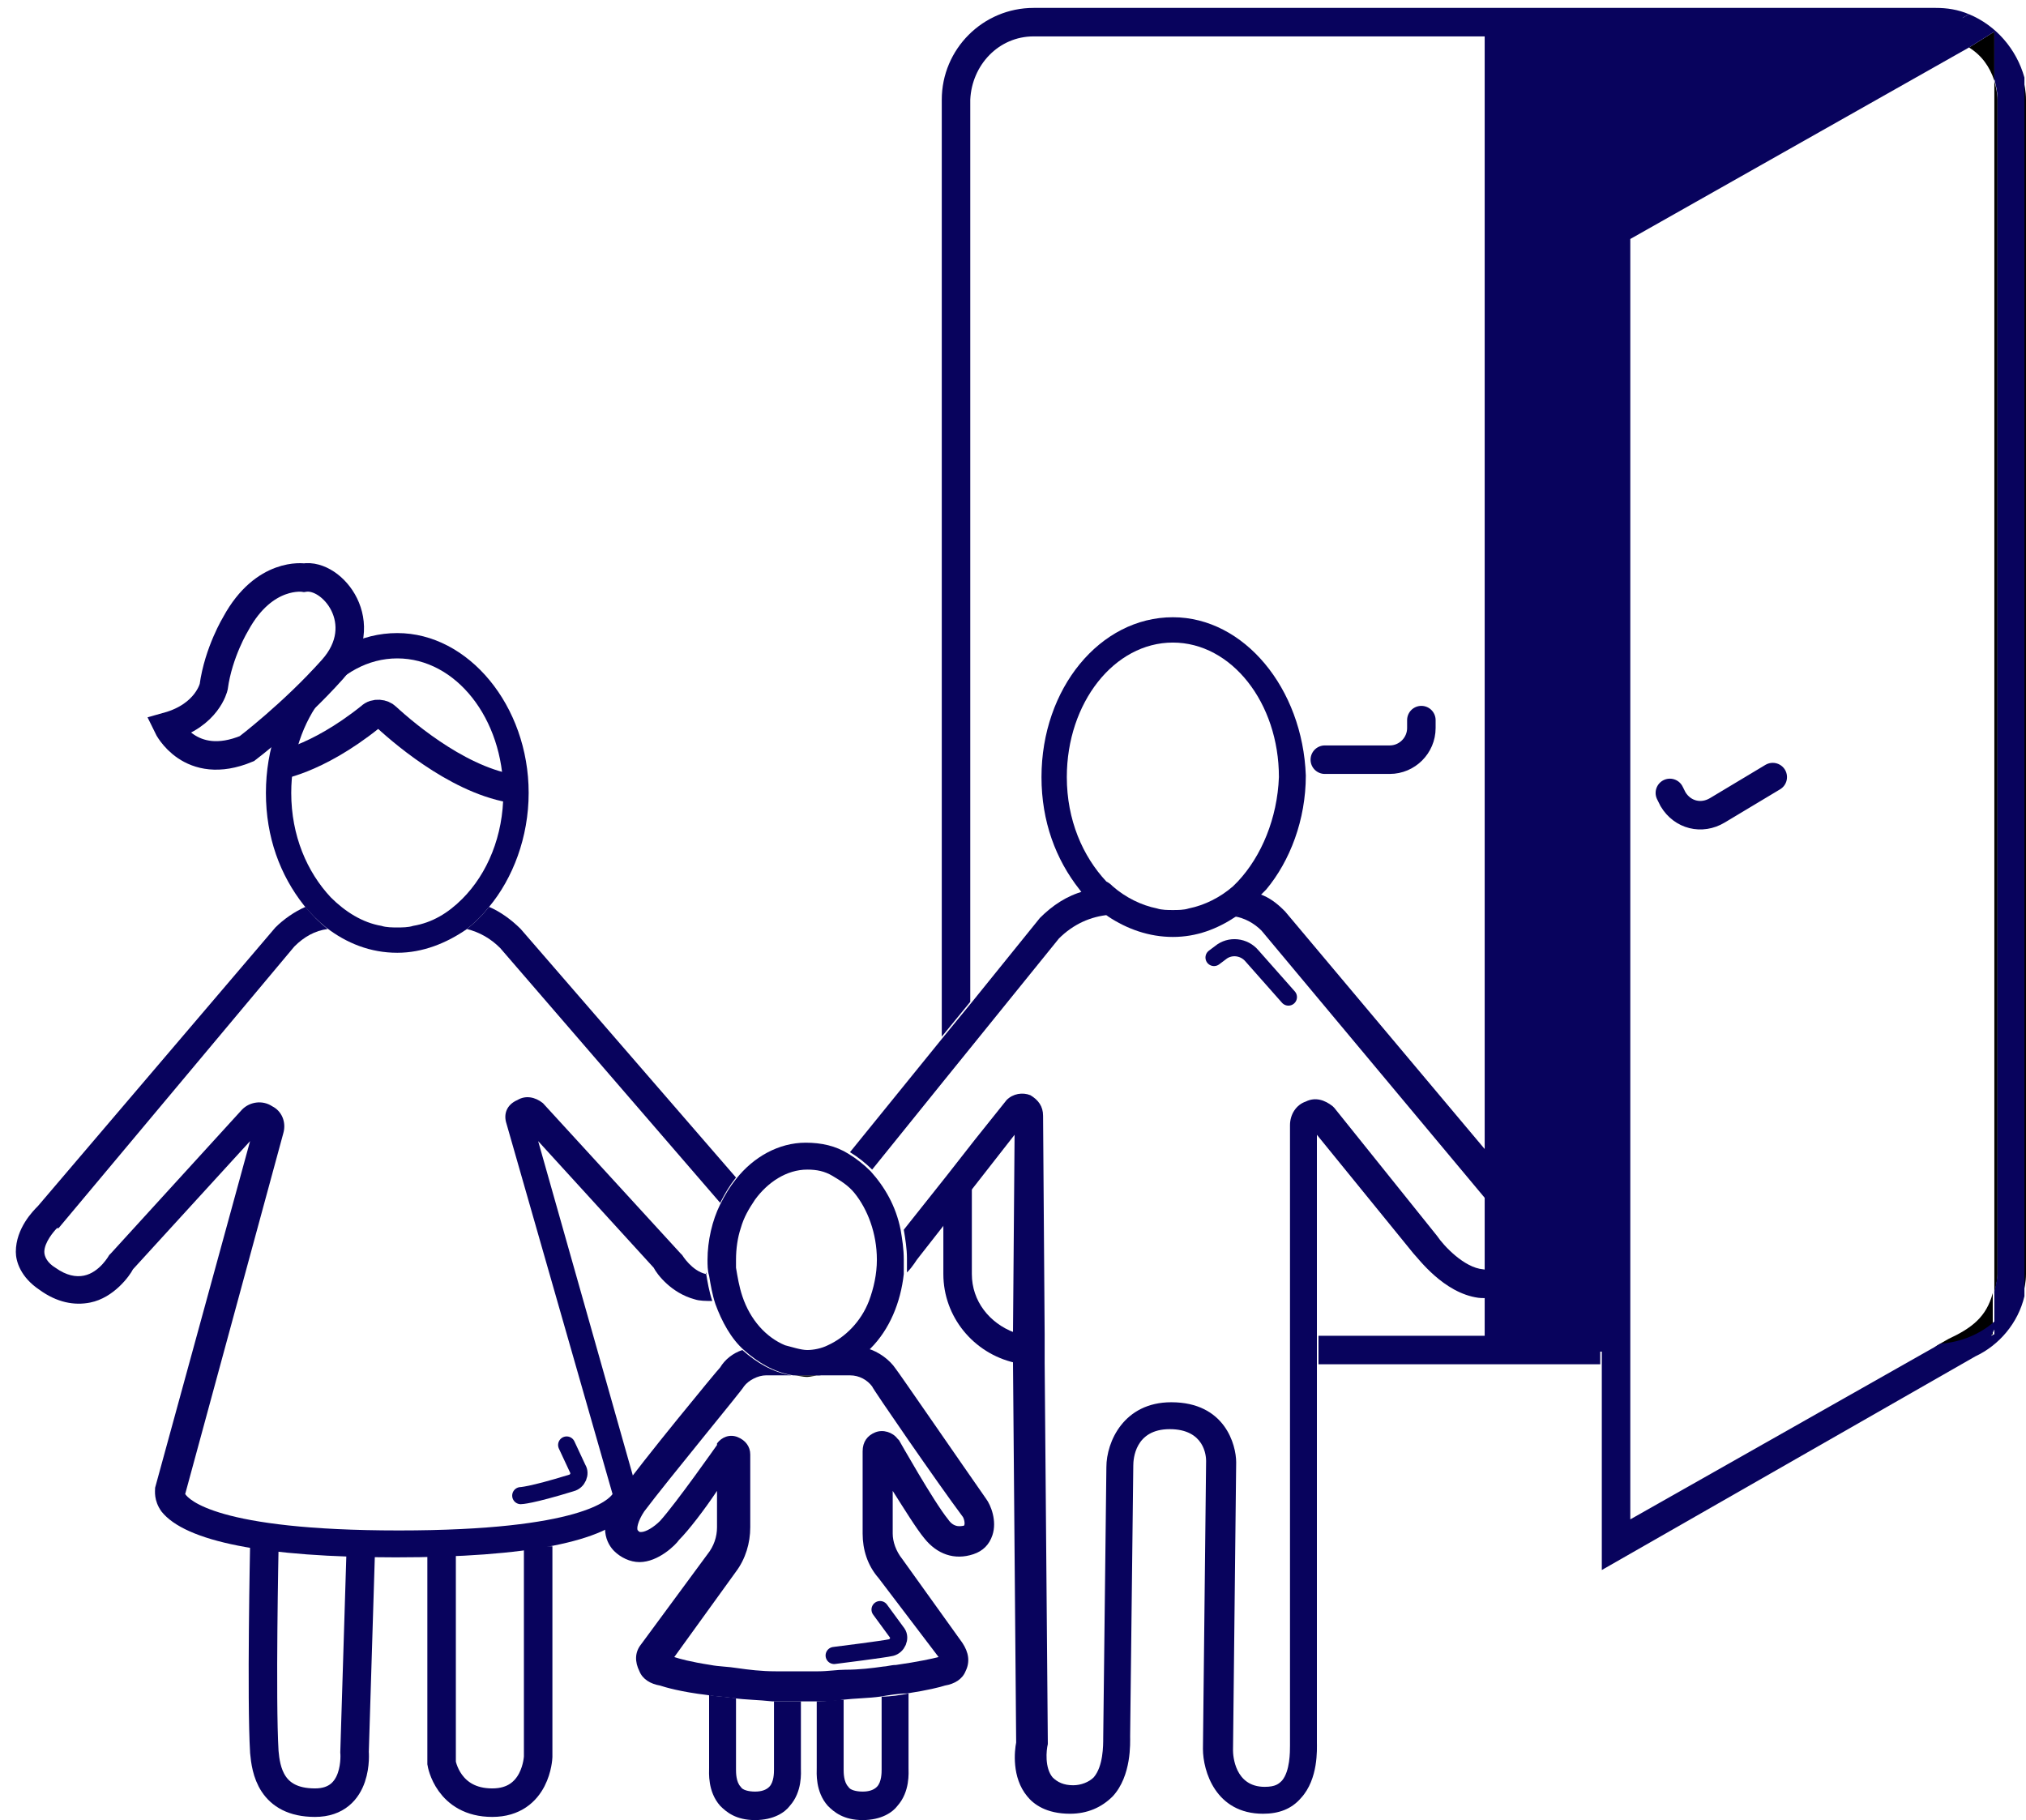 <?xml version="1.0" encoding="utf-8"?>
<!-- Generator: Adobe Illustrator 22.1.0, SVG Export Plug-In . SVG Version: 6.00 Build 0)  -->
<!DOCTYPE svg PUBLIC "-//W3C//DTD SVG 1.1//EN" "http://www.w3.org/Graphics/SVG/1.1/DTD/svg11.dtd">
<svg version="1.1" id="Calque_1" xmlns="http://www.w3.org/2000/svg" xmlns:xlink="http://www.w3.org/1999/xlink" x="0px" y="0px"
	 viewBox="0 0 128 115" style="enable-background:new 0 0 128 115;" xml:space="preserve">
<style type="text/css">
	.st0{fill:none;}
	.st1{fill:#08035D;}
	.st2{fill:none;stroke:#08035D;stroke-width:1.801;stroke-miterlimit:10;}
	.st3{fill:none;stroke:#08035D;stroke-width:1.081;stroke-linecap:round;stroke-miterlimit:10;}
	.st4{fill:none;stroke:#08035D;stroke-width:1.801;stroke-linecap:round;stroke-miterlimit:10;}
</style>
<g>
	<path class="st0" d="M26.1,58.5h-2c0.3,0.1,0.7,0.1,1,0.1C25.4,58.6,25.8,58.6,26.1,58.5z"/>
	<path class="st1" d="M25.1,40c-4.6,0-8.3,4.5-8.3,10.1c0,2.8,0.9,5.2,2.4,7.1c0.4,0.5,0.9,1,1.4,1.4c1.3,1,2.8,1.6,4.5,1.6
		c1.6,0,3.1-0.6,4.4-1.5c0.5-0.4,1-0.9,1.4-1.4c1.5-1.8,2.5-4.4,2.5-7.2C33.4,44.6,29.6,40,25.1,40z M29.2,56.8
		c-0.9,0.9-1.9,1.5-3.1,1.7c-0.3,0.1-0.7,0.1-1,0.1c-0.3,0-0.7,0-1-0.1c-1.2-0.2-2.3-0.9-3.2-1.8c-1.5-1.6-2.5-3.9-2.5-6.6
		c0-4.7,3-8.5,6.7-8.5s6.7,3.8,6.7,8.5C31.8,52.8,30.8,55.2,29.2,56.8z"/>
	<path class="st2" d="M17.4,48.4c0,0,2.5-0.3,6-3.1c0.3-0.3,0.8-0.2,1,0c1.3,1.2,5,4.3,8.5,4.6"/>
	<path class="st2" d="M27.9,97.7v13.7c0,0,0.4,2.5,3.2,2.5s2.9-2.9,2.9-2.9V97.7"/>
	<path class="st2" d="M16.7,97.7c0,0-0.2,9.7,0,13c0.1,1.1,0.4,3.2,3.2,3.2s2.5-3.2,2.5-3.2l0.4-13"/>
	<path class="st3" d="M32.9,94.5c0,0,0.6,0,3.2-0.8c0.4-0.1,0.6-0.6,0.4-0.9l-0.7-1.5"/>
	<path class="st2" d="M19.2,36.5c0,0-2.5-0.4-4.3,2.9c0,0-1.1,1.8-1.4,4c0,0-0.4,1.8-2.9,2.5c0,0,1.4,2.9,5,1.4c0,0,2.9-2.2,5.4-5
		C23.6,39.4,21,36.2,19.2,36.5z"/>
	<path class="st3" d="M76.7,60.5l0.4-0.3c0.6-0.5,1.5-0.4,2,0.2l2.3,2.6"/>
	<path class="st0" d="M70.6,56c-0.1,0-0.3,0-0.4,0c0.8,0.7,1.8,1.2,2.8,1.4c0.3,0.1,0.7,0.1,1,0.1s0.7,0,1-0.1c1-0.2,2-0.7,2.8-1.4
		c-0.2,0-0.3,0-0.5,0H70.6z"/>
	<path class="st0" d="M50.9,85.2c0.5,0,0.9-0.1,1.3-0.3h-2.7C50,85.1,50.4,85.2,50.9,85.2z"/>
	<path class="st0" d="M47,87.5c-0.1,0.1-4.9,5.9-6.3,7.9c-0.4,0.5-0.6,1-0.4,1.2c0.1,0.1,0.1,0.1,0.2,0.1c0.3,0,0.8-0.3,1.2-0.7
		c1-1.1,3.5-4.7,3.6-4.8l0-0.1c0.3-0.4,0.8-0.5,1.3-0.4c0.5,0.2,0.8,0.6,0.8,1.1v4.6c0,1-0.3,2-0.9,2.8l-3.9,5.4
		c0.3,0.1,1.1,0.3,2.3,0.5c0.5,0.1,1,0.1,1.7,0.2c0.7,0.1,1.5,0.1,2.4,0.2c0.5,0,1.1,0,1.7,0c0.1,0,0.2,0,0.3,0c0.2,0,0.5,0,0.7,0
		c0.6,0,1.2,0,1.7-0.1c0.9-0.1,1.7-0.1,2.4-0.2c0.3,0,0.6-0.1,0.8-0.1c1.4-0.2,2.4-0.4,2.7-0.5l-3.8-5c-0.6-0.8-1-1.8-1-2.8v-5.2
		c0-0.5,0.3-1,0.8-1.2c0.5-0.2,1,0,1.4,0.4l0.1,0.1c0,0,2.3,3.9,3.1,5c0.4,0.6,0.9,0.4,1,0.4c0,0,0,0,0,0c0-0.1-0.1-0.5-0.1-0.6
		c-1.4-2-5.6-8.1-5.7-8.2c-0.3-0.4-0.8-0.7-1.4-0.7h-1.9c-0.3,0-0.6,0.1-0.9,0.1c-0.3,0-0.6,0-0.9-0.1h-1.6
		C47.9,86.9,47.4,87.1,47,87.5z"/>
	<path class="st0" d="M70,57.8c-1.2,0.1-2.3,0.7-3.2,1.5L55,74c0.9,1,1.6,2.3,1.9,3.7l6.5-8.1c0.4-0.4,1-0.5,1.5-0.3
		c0.5,0.2,0.8,0.7,0.8,1.3l0.4,39.7l0,0.1c-0.1,0.4-0.1,1.5,0.3,2.1c0.3,0.3,0.7,0.5,1.3,0.5c0.6,0,1-0.2,1.3-0.5
		c0.6-0.7,0.7-2,0.6-2.5l0,0l0,0l0.2-17.1c0-1.7,1.1-4.1,4.1-4.1c3.4,0,4.1,2.7,4.1,3.8l-0.2,18.2c0,0.4,0.1,2.3,2,2.3
		c0.6,0,0.9-0.2,1.1-0.4c0.6-0.6,0.6-1.8,0.5-2.2l0-0.1V71.1c0-0.6,0.4-1.2,1-1.5c0.6-0.2,1.3-0.1,1.7,0.3l0.1,0.1l6.6,8.1
		c0.4,0.5,1.7,1.9,2.9,2.1c0.5,0.1,0.8-0.1,1.2-0.4c0.5-0.4,0.7-0.8,0.7-1.3c0-0.9-0.8-1.8-1.1-2l-0.1-0.1L79.8,58.7
		c-0.5-0.5-1.1-0.8-1.7-0.9c-1.2,0.8-2.6,1.3-4,1.3C72.6,59.1,71.2,58.6,70,57.8z"/>
	<path class="st0" d="M80.7,49c0-4.7-3-8.5-6.7-8.5c-3.7,0-6.7,3.8-6.7,8.5c0,2.7,1,5.1,2.5,6.6c0.1,0.1,0.2,0.2,0.4,0.3
		c0.1,0,0.3,0,0.4,0h6.8c0.2,0,0.3,0,0.5,0c0.1-0.1,0.2-0.2,0.3-0.3C79.7,54.1,80.7,51.7,80.7,49z"/>
	<path class="st1" d="M74.1,39c-4.6,0-8.3,4.5-8.3,10.1c0,2.8,0.9,5.2,2.4,7.1c0.1,0.1,0.1,0.2,0.2,0.2c0.4,0.4,0.8,0.8,1.2,1.2
		c0.1,0.1,0.3,0.2,0.4,0.3c1.2,0.8,2.6,1.3,4.1,1.3c1.5,0,2.8-0.5,4-1.3c0.1-0.1,0.2-0.2,0.4-0.3c0.4-0.3,0.8-0.7,1.2-1.1
		c0.1-0.1,0.2-0.2,0.3-0.3c1.5-1.8,2.5-4.4,2.5-7.2C82.3,43.5,78.6,39,74.1,39z M78.2,55.7c-0.1,0.1-0.2,0.2-0.3,0.3
		c-0.8,0.7-1.8,1.2-2.8,1.4c-0.3,0.1-0.7,0.1-1,0.1s-0.7,0-1-0.1c-1-0.2-2-0.7-2.8-1.4c-0.1-0.1-0.2-0.2-0.4-0.3
		c-1.5-1.6-2.5-3.9-2.5-6.6c0-4.7,3-8.5,6.7-8.5c3.7,0,6.7,3.8,6.7,8.5C80.7,51.7,79.7,54.1,78.2,55.7z"/>
	<path class="st0" d="M46.7,113c0.2,0.2,0.5,0.3,0.9,0.3s0.8-0.1,0.9-0.3c0.3-0.3,0.3-0.9,0.3-1.1l0-0.1v-4.2
		c-0.9,0-1.7-0.1-2.4-0.2l0,4.5C46.4,112,46.4,112.6,46.7,113z"/>
	<path class="st0" d="M53.6,113c0.2,0.2,0.5,0.3,0.9,0.3s0.8-0.1,0.9-0.3c0.3-0.3,0.3-0.9,0.3-1.1l0-0.1v-4.5
		c-0.7,0.1-1.5,0.2-2.4,0.2l0,4.4C53.3,112,53.3,112.6,53.6,113z"/>
	<path class="st1" d="M55.7,111.7l0,0.1c0,0.2,0,0.8-0.3,1.1c-0.2,0.2-0.5,0.3-0.9,0.3s-0.8-0.1-0.9-0.3c-0.3-0.3-0.3-0.9-0.3-1.1
		l0-4.4c-0.5,0-1.1,0.1-1.7,0.1v4.2c0,0.3-0.1,1.5,0.7,2.4c0.4,0.4,1,0.9,2.2,0.9s1.9-0.5,2.2-0.9c0.8-0.9,0.7-2.1,0.7-2.4V107
		c-0.5,0.1-1.1,0.2-1.7,0.2V111.7z"/>
	<path class="st1" d="M48.9,111.7l0,0.1c0,0.2,0,0.8-0.3,1.1c-0.2,0.2-0.5,0.3-0.9,0.3s-0.8-0.1-0.9-0.3c-0.3-0.3-0.3-0.9-0.3-1.1
		l0-4.5c-0.6-0.1-1.2-0.1-1.7-0.2v4.6c0,0.3-0.1,1.5,0.7,2.4c0.4,0.4,1,0.9,2.2,0.9c1.2,0,1.9-0.5,2.2-0.9c0.8-0.9,0.7-2.1,0.7-2.4
		v-4.2c-0.6,0-1.2,0-1.7,0V111.7z"/>
	<path class="st1" d="M53.7,86.9c0.6,0,1.1,0.3,1.4,0.7c0,0.1,4.2,6.2,5.7,8.2c0.1,0.1,0.2,0.5,0.1,0.6c0,0,0,0,0,0
		c-0.1,0-0.6,0.2-1-0.4c-0.9-1.1-3.1-5-3.1-5l-0.1-0.1c-0.3-0.4-0.9-0.6-1.4-0.4c-0.5,0.2-0.8,0.6-0.8,1.2v5.2c0,1,0.3,2,1,2.8
		l3.8,5c-0.4,0.1-1.3,0.3-2.7,0.5c-0.3,0-0.6,0.1-0.8,0.1c-0.7,0.1-1.5,0.2-2.4,0.2c-0.5,0-1.1,0.1-1.7,0.1c-0.2,0-0.5,0-0.7,0
		c-0.1,0-0.2,0-0.3,0c-0.6,0-1.2,0-1.7,0c-0.9,0-1.7-0.1-2.4-0.2c-0.6-0.1-1.2-0.1-1.7-0.2c-1.3-0.2-2-0.4-2.3-0.5l3.9-5.4
		c0.6-0.8,0.9-1.8,0.9-2.8v-4.6c0-0.5-0.3-0.9-0.8-1.1c-0.5-0.2-1,0-1.3,0.4l0,0.1c0,0-2.6,3.7-3.6,4.8c-0.4,0.4-0.9,0.7-1.2,0.7
		c-0.1,0-0.1,0-0.2-0.1c-0.1-0.1,0-0.6,0.4-1.2c1.5-2,6.3-7.8,6.3-7.9c0.3-0.4,0.9-0.7,1.4-0.7h1.6c-1.2-0.2-2.2-0.8-3.1-1.6
		c-0.6,0.2-1.1,0.6-1.4,1.1c-0.2,0.2-4.9,5.9-6.4,8c-1.5,2-0.7,3.2-0.3,3.6c0.4,0.4,1,0.7,1.6,0.7c1.2,0,2.3-1.1,2.5-1.4
		c0.6-0.6,1.6-1.9,2.4-3.1v2.3c0,0.6-0.2,1.2-0.6,1.7l-4.2,5.7c-0.4,0.5-0.4,1.1-0.1,1.7c0.2,0.5,0.7,0.8,1.3,0.9
		c0.3,0.1,1.3,0.4,3,0.6c0.5,0.1,1.1,0.1,1.7,0.2c0.7,0.1,1.5,0.1,2.4,0.2c0.5,0,1.1,0,1.7,0c0.1,0,0.2,0,0.3,0c0.2,0,0.5,0,0.7,0
		c0.6,0,1.2,0,1.7-0.1c0.9-0.1,1.7-0.1,2.4-0.2c0.6-0.1,1.2-0.2,1.7-0.2c1.3-0.2,2.1-0.4,2.4-0.5c0.6-0.1,1.1-0.4,1.3-0.9
		c0.3-0.6,0.2-1.2-0.2-1.8L57,98.5c-0.4-0.5-0.6-1.1-0.6-1.6v-2.7c0.7,1.1,1.5,2.4,2,3c0.8,1,1.9,1.4,3.1,1c0.6-0.2,1-0.6,1.2-1.2
		c0.3-0.9-0.1-1.9-0.4-2.3c-1.4-2-5.6-8.1-5.7-8.2c-0.4-0.6-1.1-1.1-1.8-1.3c-0.9,0.9-2,1.5-3.2,1.7H53.7z"/>
	<path d="M51.8,86.9h-1.7c0.3,0,0.6,0.1,0.9,0.1C51.2,87,51.5,86.9,51.8,86.9z"/>
	<g>
		<path class="st1" d="M32.9,58.7L32.9,58.7c-0.6-0.6-1.3-1.1-2-1.4c-0.4,0.5-0.9,1-1.4,1.4c0.8,0.2,1.5,0.6,2.1,1.2L45.5,76
			c0.3-0.6,0.6-1.1,1-1.6L32.9,58.7z"/>
		<path class="st1" d="M44.6,80.5c-0.9-0.2-1.5-1.2-1.5-1.2L43,79.2l-8.7-9.5l0,0c-0.5-0.4-1.1-0.5-1.6-0.2C32,69.8,31.8,70.4,32,71
			l6.7,23.4c-0.2,0.3-1.9,2.3-13.5,2.3c-11.6,0-13.3-2-13.5-2.3l6.2-22.8c0.2-0.7-0.1-1.4-0.7-1.7c-0.6-0.4-1.4-0.3-1.9,0.2L7,79.2
			l-0.1,0.1c0,0-0.6,1.1-1.6,1.3c-0.5,0.1-1.1,0-1.8-0.5c-0.5-0.3-0.7-0.7-0.7-1c0-0.6,0.6-1.3,0.8-1.5l0.1,0l14.9-17.8
			c0.6-0.6,1.3-1,2.1-1.1c-0.5-0.4-1-0.9-1.4-1.4c-0.7,0.3-1.4,0.8-1.9,1.3L2.4,76.2c-0.3,0.3-1.4,1.4-1.4,2.9
			c0,0.6,0.3,1.6,1.5,2.4c1.1,0.8,2.2,1,3.2,0.8c1.5-0.3,2.5-1.7,2.7-2.1l7.4-8.1l-6,21.9l0,0c0,0.2-0.1,0.8,0.4,1.5
			c1.5,1.9,6.5,2.9,14.8,2.9s13.3-1,14.8-2.9c0.6-0.7,0.5-1.3,0.4-1.5l-6.2-21.9l7.3,8c0.2,0.4,1.1,1.6,2.6,2
			c0.3,0.1,0.7,0.1,1.1,0.1c-0.2-0.6-0.3-1.2-0.4-1.8C44.7,80.5,44.6,80.5,44.6,80.5z"/>
		<path class="st1" d="M56.9,77.7c-0.3-1.5-1-2.7-1.9-3.7c-0.4-0.4-0.9-0.8-1.4-1.1c-0.8-0.5-1.7-0.7-2.7-0.7
			c-1.7,0-3.3,0.9-4.4,2.3c-0.4,0.5-0.7,1-1,1.6c-0.5,1-0.8,2.3-0.8,3.5c0,0.3,0,0.7,0.1,1c0.1,0.6,0.2,1.2,0.4,1.8
			c0.4,1.1,1,2.2,1.8,2.9c0.9,0.8,1.9,1.4,3.1,1.6h1.7c1.2-0.2,2.3-0.8,3.2-1.7c1.2-1.2,1.9-2.9,2.1-4.7c0-0.3,0-0.6,0-0.9
			C57.1,78.9,57,78.3,56.9,77.7z M55.4,79.6c0,0.9-0.2,1.8-0.5,2.6c-0.5,1.3-1.5,2.3-2.6,2.8c-0.4,0.2-0.9,0.3-1.3,0.3
			S50,85.1,49.6,85c-1.2-0.5-2.2-1.6-2.7-3.1c-0.2-0.6-0.3-1.2-0.4-1.8c0-0.2,0-0.3,0-0.5c0-0.7,0.1-1.4,0.3-2
			c0.2-0.7,0.5-1.2,0.9-1.8c0.8-1.1,2-1.9,3.3-1.9c0.6,0,1.1,0.1,1.6,0.4c0.5,0.3,1,0.6,1.4,1.1C54.8,76.4,55.4,77.9,55.4,79.6
			C55.4,79.6,55.4,79.6,55.4,79.6z"/>
	</g>
	<path class="st3" d="M52.7,104.6c0,0,3.2-0.4,3.6-0.5c0.4-0.1,0.6-0.6,0.4-0.9l-1.1-1.5"/>
	<path class="st1" d="M102.1,14.5l23-13c-0.5-0.2-1-0.4-1.5-0.4H93.8v84.3h8.3V14.5z"/>
	<path class="st0" d="M103,86.2v11.1l19.6-11.1c-0.1,0-0.2,0-0.3,0H103z"/>
	<path class="st0" d="M103,84.4h19.3c1.8,0,3.3-1.2,3.8-2.8V5.1c-0.3-0.9-0.9-1.6-1.6-2.1L103,15.1V84.4z"/>
	<path d="M128,6.3c0-0.5-0.1-1-0.2-1.4v77c0.1-0.5,0.2-0.9,0.2-1.4V6.3z"/>
	<path d="M126,5.1V2L124.4,3C125.2,3.5,125.7,4.2,126,5.1z"/>
	<path d="M123.1,84.6l-0.7,0.4l-1.8,1.4l1.6-0.2c0.1,0,0.2,0,0.3,0l3.4-1.9v-2.6C125.5,83.2,124.6,83.9,123.1,84.6z"/>
	<g>
		<path class="st0" d="M64,84.2l-0.1-12.4L61.4,75v5.5C61.4,82.2,62.5,83.6,64,84.2z"/>
		<path class="st1" d="M61.4,80.5V75l-1.8,2.3v3.2c0,2.7,1.9,5,4.5,5.6l0-1.9C62.5,83.6,61.4,82.2,61.4,80.5z"/>
		<rect x="83.3" y="84.4" class="st1" width="17.8" height="1.8"/>
		<path class="st1" d="M65.3,2.3h56.6l2.5-1.4c-0.7-0.3-1.4-0.4-2.1-0.4H65.3c-3.2,0-5.8,2.6-5.8,5.8v59.2l1.8-2.2v-57
			C61.4,4.1,63.1,2.3,65.3,2.3z"/>
		<g>
			<path class="st1" d="M61.4,66.1l5.5-6.8c0.9-0.9,2-1.4,3.2-1.5c-0.1-0.1-0.3-0.2-0.4-0.3c-0.4-0.3-0.9-0.7-1.2-1.2
				c-1.1,0.3-2,0.9-2.8,1.7l-4.2,5.2l-1.8,2.2l-6,7.4c0.5,0.3,1,0.7,1.4,1.1l4.6-5.7L61.4,66.1z"/>
			<path class="st1" d="M95.9,75.1L81.2,57.6l-0.1-0.1c-0.4-0.4-0.9-0.8-1.5-1c-0.4,0.4-0.8,0.8-1.2,1.1c-0.1,0.1-0.2,0.2-0.4,0.3
				c0.6,0.1,1.2,0.4,1.7,0.9l14.7,17.6l0.1,0.1c0.3,0.3,1.1,1.2,1.1,2c0,0.5-0.2,0.9-0.7,1.3c-0.4,0.3-0.8,0.5-1.2,0.4
				c-1.2-0.1-2.5-1.5-2.9-2.1L84.3,70l-0.1-0.1c-0.5-0.4-1.1-0.6-1.7-0.3c-0.6,0.2-1,0.8-1,1.5v13.3v1.8v24l0,0.1
				c0,0.4,0,1.6-0.5,2.2c-0.2,0.2-0.4,0.4-1.1,0.4c-1.9,0-2-2-2-2.3l0.2-18.2c0-1.1-0.7-3.8-4.1-3.8c-3,0-4.1,2.5-4.1,4.1l-0.2,17.1
				l0,0l0,0c0,0.5,0,1.8-0.6,2.5c-0.3,0.3-0.8,0.5-1.3,0.5c-0.6,0-1-0.2-1.3-0.5c-0.5-0.6-0.4-1.7-0.3-2.1l0-0.1l-0.2-24l0-1.8
				l-0.1-13.8c0-0.6-0.3-1-0.8-1.3c-0.5-0.2-1.1-0.1-1.5,0.3l-2,2.5l-1.8,2.3l-2.7,3.4c0.1,0.6,0.2,1.2,0.2,1.8c0,0.3,0,0.6,0,0.9
				c0.4-0.4,0.6-0.8,0.7-0.9l1.8-2.3l1.8-2.3l2.5-3.2L64,84.2l0,1.9l0.2,24c-0.1,0.5-0.3,2.2,0.7,3.4c0.4,0.5,1.2,1.1,2.7,1.1
				c1.1,0,2-0.4,2.7-1.1c1.2-1.3,1.1-3.4,1.1-3.8l0.2-17.1c0-0.4,0.1-2.3,2.3-2.3c2.2,0,2.3,1.7,2.3,2l-0.2,18.2
				c0,1.4,0.8,4.1,3.8,4.1c1,0,1.8-0.3,2.4-1c1.1-1.2,1-3.1,1-3.5V86.2v-1.8V71.7l6.1,7.5c0.3,0.3,1.9,2.5,4.1,2.8
				c0.9,0.1,1.9-0.2,2.6-0.8c1.1-1,1.3-2,1.3-2.7C97.5,76.8,96.2,75.5,95.9,75.1z"/>
		</g>
	</g>
	<path d="M126.2,80.5V6.3c0-0.4-0.1-0.8-0.2-1.2v76.6C126.1,81.3,126.2,80.9,126.2,80.5z"/>
	<path class="st1" d="M124.4,0.9l-2.5,1.4L101.2,14v70.4V85v1.3v12.9l23.6-13.5c1.5-0.7,2.7-2.1,3.1-3.8v-77
		C127.4,3.1,126.1,1.6,124.4,0.9z M103,86.2V85v-0.5V15.1L124.4,3L126,2v3c0.1,0.4,0.2,0.8,0.2,1.2v74.2c0,0.4-0.1,0.8-0.2,1.2v1.9
		c-0.9,0.8-2.1,1.3-3.4,1.4L103,96V86.2z M125.8,84.4L126,84v0.3L125.8,84.4z"/>
	<path class="st4" d="M89.8,45.5V46c0,1.1-0.9,2-2,2h-4.1"/>
	<path class="st4" d="M105.5,50.1l0.2,0.4c0.6,1,1.8,1.3,2.8,0.7l3.5-2.1"/>
</g>
</svg>

